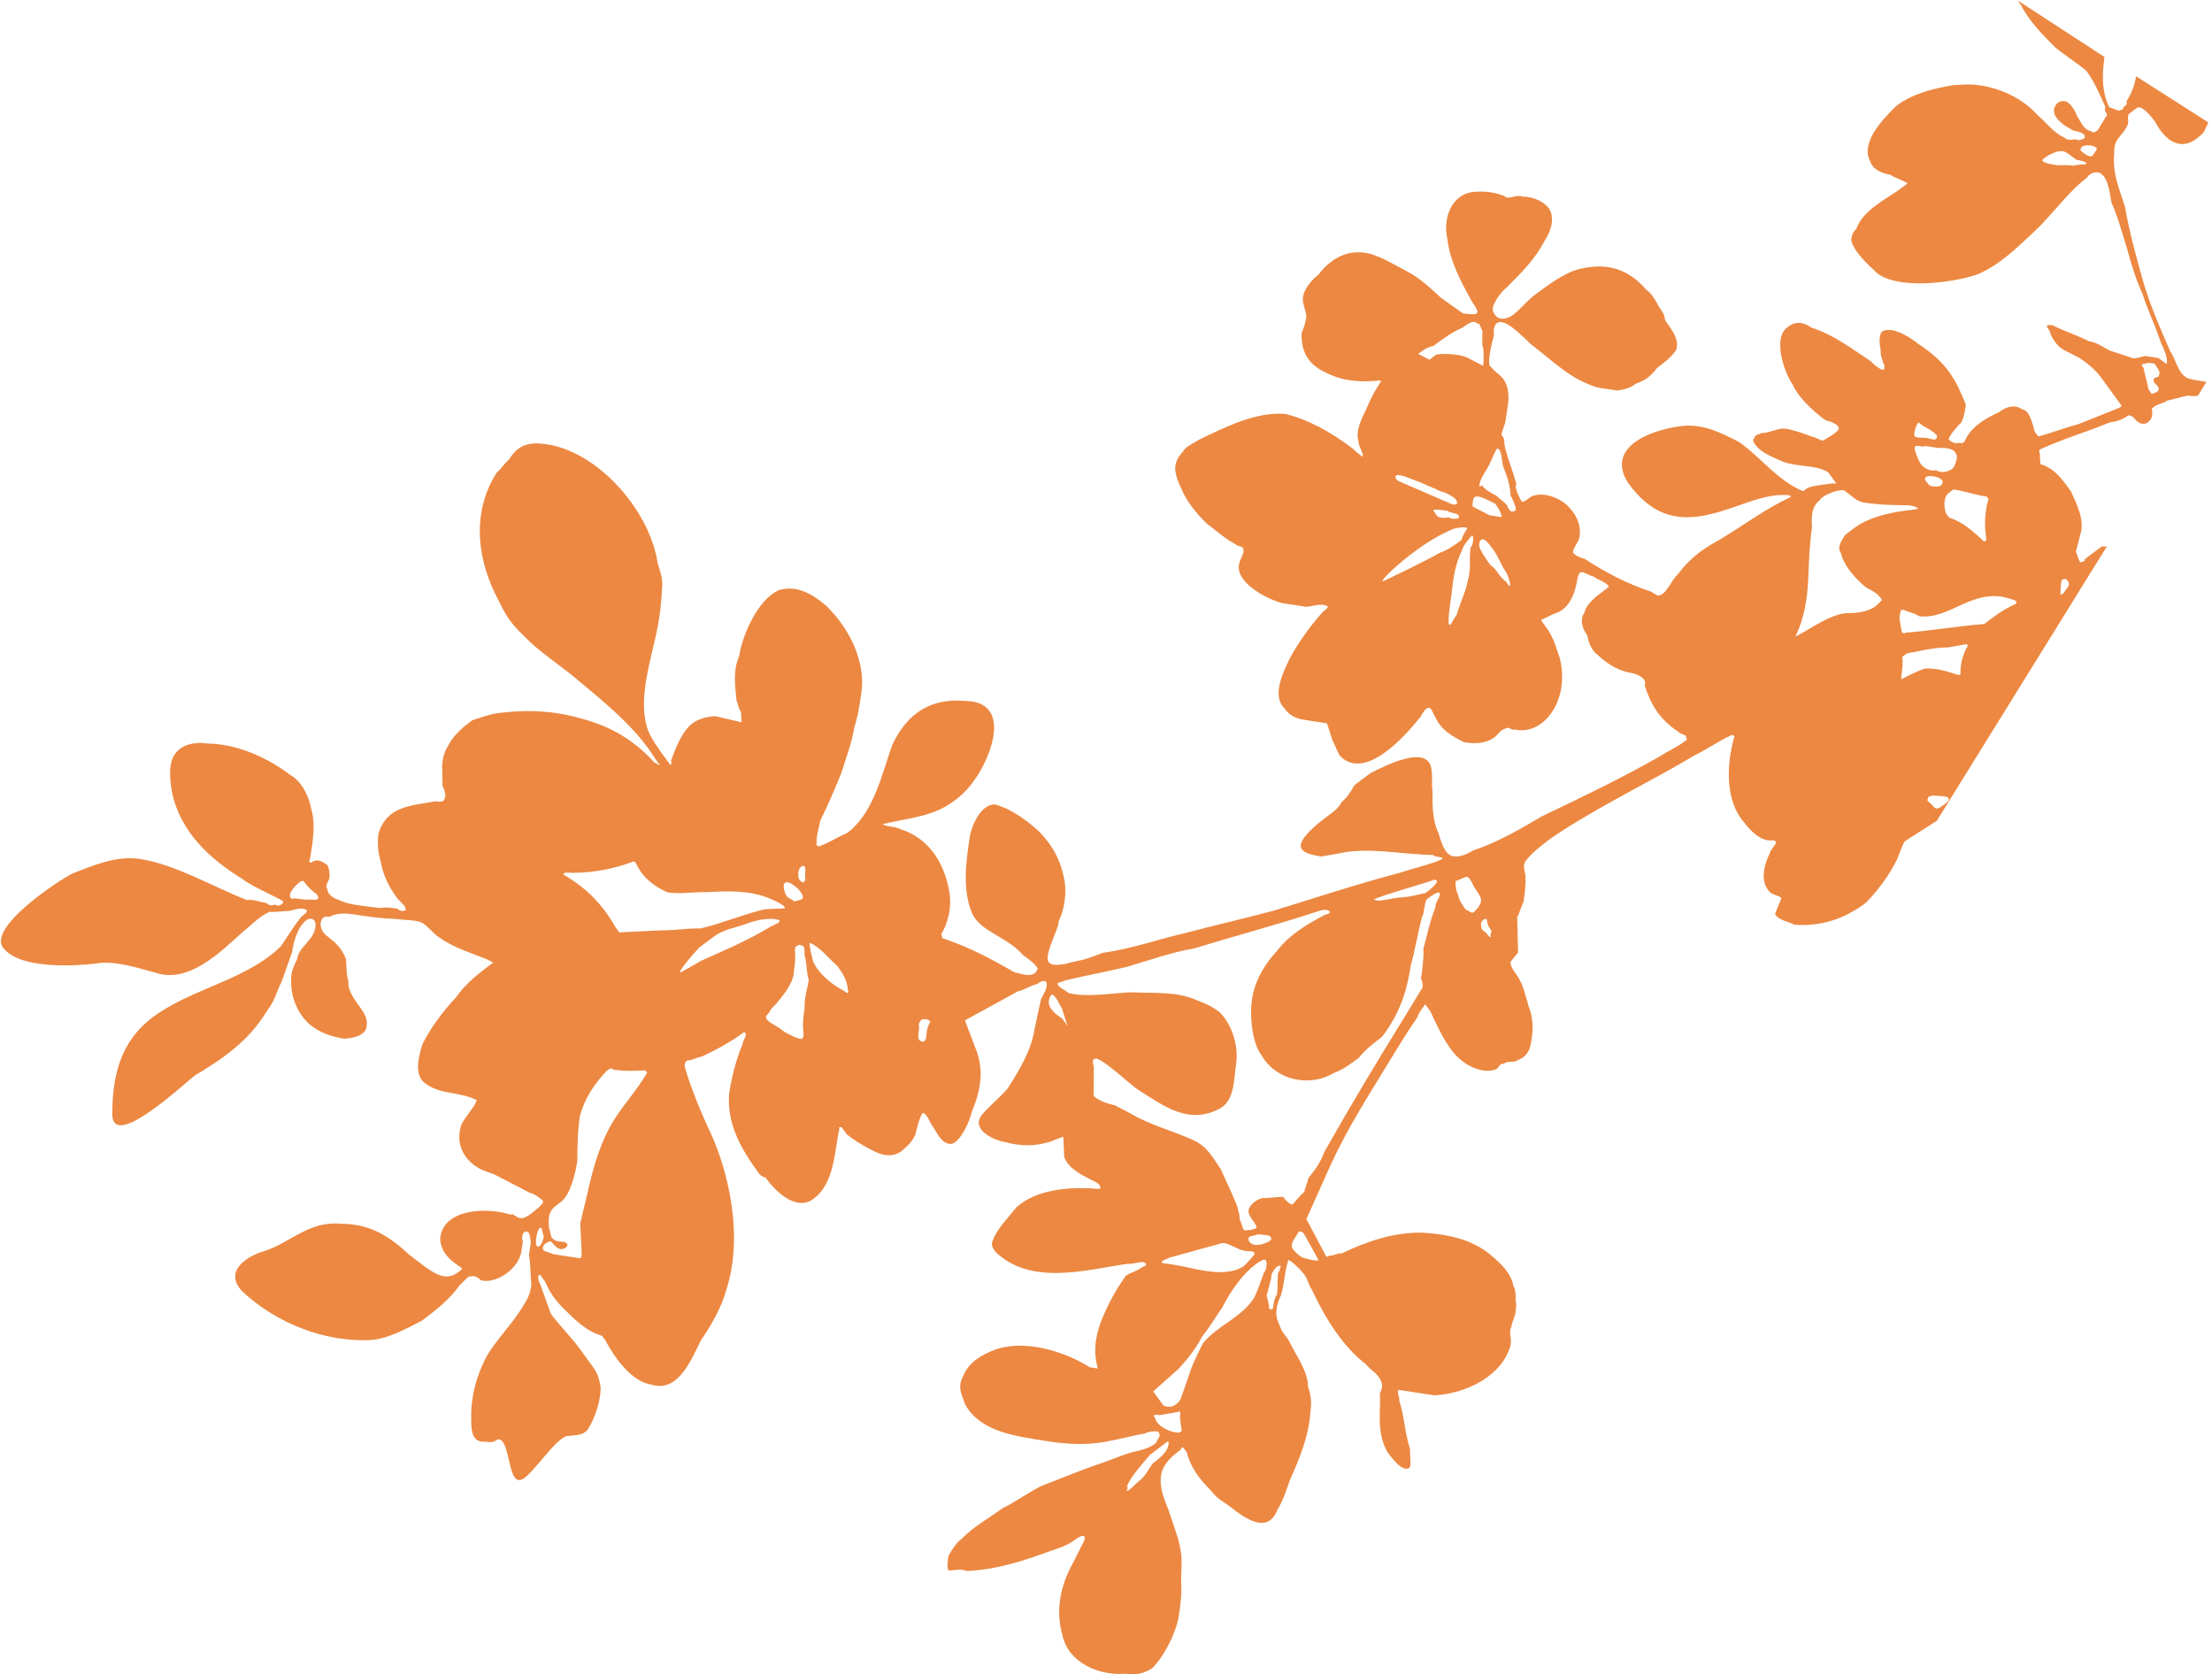 <?xml version="1.0" encoding="UTF-8" standalone="no"?>
<!DOCTYPE svg PUBLIC "-//W3C//DTD SVG 1.1//EN" "http://www.w3.org/Graphics/SVG/1.1/DTD/svg11.dtd">
<svg width="100%" height="100%" viewBox="0 0 432 327" version="1.1" xmlns="http://www.w3.org/2000/svg" xmlns:xlink="http://www.w3.org/1999/xlink" xml:space="preserve" xmlns:serif="http://www.serif.com/" style="fill-rule:evenodd;clip-rule:evenodd;stroke-linejoin:round;stroke-miterlimit:2;">
    <g transform="matrix(1,0,0,1,-1792.93,-46.655)">
        <g transform="matrix(-1.741,-1.11,-1.091,1.771,2223.73,220.41)">
            <g transform="matrix(-98.667,-250.666,-250.666,98.667,102.065,82.346)">
                <path d="M0.367,0.162C0.368,0.162 0.369,0.162 0.369,0.161C0.369,0.16 0.366,0.158 0.365,0.157C0.364,0.157 0.364,0.156 0.363,0.157C0.362,0.157 0.363,0.159 0.363,0.16C0.363,0.162 0.364,0.162 0.367,0.162ZM0.444,0.128L0.447,0.127C0.448,0.126 0.448,0.124 0.446,0.124C0.446,0.124 0.442,0.128 0.443,0.128L0.444,0.128ZM0.428,0.119C0.42,0.107 0.406,0.112 0.398,0.104C0.398,0.103 0.396,0.101 0.395,0.099C0.394,0.099 0.394,0.098 0.394,0.099C0.392,0.1 0.391,0.103 0.39,0.105C0.39,0.105 0.39,0.106 0.391,0.106C0.399,0.111 0.407,0.115 0.415,0.12C0.416,0.12 0.416,0.12 0.417,0.12C0.42,0.12 0.424,0.12 0.428,0.121C0.429,0.121 0.429,0.12 0.428,0.119ZM0.433,0.097C0.435,0.093 0.438,0.089 0.442,0.086C0.442,0.086 0.442,0.085 0.442,0.085C0.439,0.082 0.437,0.079 0.434,0.076C0.433,0.076 0.433,0.076 0.432,0.076C0.43,0.076 0.428,0.078 0.427,0.081C0.427,0.082 0.427,0.082 0.427,0.083C0.43,0.087 0.431,0.092 0.432,0.097C0.432,0.097 0.433,0.097 0.433,0.097ZM0.391,0.091C0.391,0.089 0.39,0.087 0.389,0.085C0.388,0.081 0.387,0.075 0.389,0.07C0.389,0.068 0.391,0.067 0.394,0.066C0.395,0.066 0.396,0.066 0.398,0.066C0.405,0.066 0.413,0.07 0.418,0.073L0.42,0.074C0.42,0.073 0.419,0.072 0.418,0.071C0.414,0.068 0.41,0.065 0.406,0.061C0.404,0.059 0.404,0.057 0.403,0.054C0.403,0.052 0.395,0.05 0.394,0.051C0.39,0.051 0.388,0.054 0.386,0.057C0.382,0.061 0.378,0.066 0.374,0.071C0.365,0.082 0.358,0.084 0.359,0.084C0.365,0.085 0.373,0.085 0.378,0.088C0.382,0.091 0.386,0.093 0.39,0.092C0.391,0.092 0.391,0.092 0.391,0.091ZM0.428,0.069C0.428,0.07 0.428,0.07 0.429,0.071C0.429,0.071 0.431,0.073 0.432,0.072C0.435,0.071 0.427,0.063 0.428,0.069ZM0.442,0.067C0.443,0.064 0.439,0.062 0.438,0.061C0.437,0.06 0.436,0.059 0.435,0.058C0.434,0.058 0.433,0.056 0.432,0.056C0.431,0.056 0.43,0.061 0.43,0.062C0.43,0.064 0.431,0.066 0.433,0.067C0.434,0.069 0.436,0.07 0.438,0.07C0.439,0.07 0.442,0.068 0.442,0.067ZM0.439,0.053C0.439,0.053 0.438,0.051 0.438,0.05C0.437,0.05 0.434,0.052 0.434,0.053C0.434,0.054 0.436,0.055 0.437,0.056C0.438,0.057 0.439,0.059 0.44,0.058C0.441,0.058 0.44,0.055 0.439,0.053ZM0.385,0.112C0.384,0.114 0.381,0.117 0.38,0.118C0.38,0.118 0.386,0.119 0.389,0.12C0.395,0.124 0.397,0.13 0.398,0.129C0.4,0.126 0.403,0.124 0.405,0.123C0.406,0.123 0.406,0.122 0.406,0.122C0.404,0.121 0.402,0.12 0.4,0.119C0.396,0.116 0.391,0.114 0.387,0.112C0.386,0.112 0.386,0.112 0.385,0.112ZM0.51,0.089C0.51,0.09 0.51,0.091 0.51,0.091C0.511,0.091 0.512,0.092 0.513,0.091C0.514,0.09 0.512,0.088 0.514,0.087C0.514,0.087 0.516,0.088 0.516,0.087C0.517,0.087 0.517,0.085 0.517,0.083C0.516,0.082 0.515,0.081 0.514,0.081C0.513,0.08 0.513,0.081 0.513,0.082C0.512,0.084 0.511,0.087 0.51,0.089ZM0.545,0.011C0.545,0.009 0.541,0.006 0.54,0.008C0.54,0.009 0.541,0.012 0.542,0.012C0.543,0.012 0.545,0.011 0.545,0.011ZM0.534,0.004C0.533,0.003 0.527,0.002 0.527,0.003C0.527,0.004 0.529,0.006 0.53,0.007C0.531,0.008 0.533,0.009 0.535,0.011C0.536,0.011 0.538,0.013 0.539,0.013C0.539,0.012 0.538,0.011 0.537,0.01C0.536,0.008 0.536,0.005 0.534,0.004ZM0.29,0.005C0.29,0.002 0.291,0 0.291,-0.004C0.291,-0.006 0.291,-0.011 0.288,-0.008C0.287,-0.007 0.287,-0.002 0.287,0C0.288,0.003 0.287,0.005 0.288,0.008C0.288,0.009 0.288,0.01 0.288,0.01C0.289,0.01 0.29,0.006 0.29,0.005ZM0.307,-0.015C0.309,-0.018 0.31,-0.021 0.311,-0.025C0.312,-0.027 0.314,-0.03 0.313,-0.031C0.312,-0.031 0.309,-0.029 0.307,-0.028C0.305,-0.027 0.301,-0.026 0.3,-0.024C0.3,-0.024 0.301,-0.024 0.301,-0.024C0.301,-0.022 0.302,-0.02 0.303,-0.018C0.303,-0.017 0.304,-0.015 0.304,-0.013C0.304,-0.013 0.303,-0.01 0.305,-0.01C0.306,-0.009 0.307,-0.014 0.307,-0.015ZM0.286,-0.024C0.285,-0.025 0.282,-0.028 0.282,-0.027C0.282,-0.026 0.282,-0.026 0.282,-0.025C0.282,-0.024 0.283,-0.023 0.285,-0.022C0.285,-0.021 0.288,-0.019 0.288,-0.02C0.289,-0.021 0.286,-0.023 0.286,-0.024ZM0.288,-0.031C0.287,-0.033 0.285,-0.036 0.284,-0.038C0.283,-0.039 0.279,-0.047 0.278,-0.044C0.278,-0.044 0.278,-0.043 0.278,-0.043L0.288,-0.026C0.288,-0.026 0.289,-0.024 0.29,-0.024C0.292,-0.025 0.289,-0.03 0.288,-0.031ZM0.33,-0.063L0.333,-0.067C0.333,-0.068 0.334,-0.07 0.333,-0.07C0.333,-0.072 0.33,-0.072 0.328,-0.072C0.324,-0.073 0.32,-0.073 0.316,-0.073C0.314,-0.074 0.312,-0.074 0.31,-0.074L0.312,-0.07C0.312,-0.07 0.314,-0.07 0.315,-0.07C0.317,-0.069 0.321,-0.066 0.323,-0.063L0.326,-0.057C0.327,-0.058 0.33,-0.062 0.33,-0.063ZM0.275,-0.014C0.278,-0.013 0.281,-0.013 0.284,-0.013C0.285,-0.014 0.288,-0.015 0.288,-0.015C0.288,-0.016 0.284,-0.018 0.283,-0.018C0.271,-0.021 0.253,-0.019 0.253,-0.018C0.252,-0.018 0.273,-0.014 0.275,-0.014ZM0.297,-0.014C0.297,-0.014 0.3,-0.011 0.3,-0.011C0.301,-0.012 0.301,-0.015 0.301,-0.016C0.3,-0.018 0.298,-0.022 0.297,-0.022C0.296,-0.023 0.294,-0.02 0.294,-0.02L0.297,-0.014ZM0.282,-0.01C0.276,-0.007 0.272,-0.002 0.27,0C0.268,0.002 0.263,0.007 0.263,0.008C0.263,0.009 0.266,0.007 0.267,0.007C0.271,0.004 0.275,0.002 0.277,0C0.281,-0.003 0.282,-0.006 0.285,-0.009C0.286,-0.009 0.288,-0.011 0.288,-0.012C0.287,-0.012 0.283,-0.011 0.282,-0.01ZM0.213,0.098C0.212,0.097 0.21,0.098 0.21,0.099C0.209,0.1 0.21,0.101 0.21,0.102C0.21,0.103 0.21,0.105 0.211,0.103C0.212,0.103 0.212,0.102 0.212,0.101C0.212,0.1 0.213,0.098 0.213,0.098ZM0.076,0.146C0.071,0.146 0.064,0.148 0.058,0.151C0.055,0.152 0.05,0.154 0.046,0.155C0.042,0.157 0.038,0.158 0.033,0.159L0.021,0.16L0.021,0.166C0.022,0.168 0.024,0.169 0.027,0.168L0.033,0.164C0.037,0.161 0.041,0.159 0.045,0.157C0.053,0.155 0.061,0.158 0.069,0.155C0.071,0.154 0.074,0.152 0.077,0.15C0.078,0.15 0.08,0.148 0.08,0.147C0.08,0.146 0.077,0.146 0.076,0.146ZM0.215,0.092C0.216,0.091 0.216,0.089 0.216,0.087C0.216,0.086 0.217,0.083 0.216,0.082L0.212,0.081C0.211,0.082 0.21,0.084 0.21,0.085C0.209,0.087 0.209,0.089 0.209,0.091L0.21,0.093C0.21,0.094 0.214,0.093 0.215,0.092ZM0.201,0.084C0.201,0.083 0.205,0.082 0.205,0.081C0.205,0.08 0.202,0.08 0.2,0.08C0.198,0.081 0.197,0.083 0.195,0.084C0.19,0.088 0.186,0.092 0.182,0.095C0.177,0.1 0.17,0.106 0.159,0.109C0.156,0.109 0.152,0.109 0.148,0.11C0.145,0.11 0.141,0.11 0.138,0.109C0.128,0.108 0.12,0.099 0.121,0.089C0.121,0.084 0.124,0.079 0.126,0.076C0.13,0.07 0.136,0.065 0.147,0.063C0.154,0.061 0.162,0.062 0.168,0.063C0.168,0.063 0.17,0.064 0.17,0.063C0.17,0.062 0.168,0.061 0.168,0.061C0.153,0.056 0.138,0.05 0.124,0.045C0.116,0.041 0.109,0.039 0.101,0.036C0.094,0.033 0.088,0.03 0.081,0.027L0.078,0.026C0.077,0.027 0.079,0.03 0.079,0.031C0.083,0.036 0.091,0.04 0.097,0.044C0.103,0.049 0.11,0.053 0.114,0.06C0.116,0.063 0.117,0.065 0.118,0.068C0.119,0.075 0.116,0.082 0.112,0.086C0.108,0.09 0.104,0.096 0.098,0.095C0.086,0.093 0.083,0.083 0.079,0.073C0.078,0.071 0.075,0.055 0.073,0.055C0.072,0.054 0.071,0.057 0.071,0.057L0.065,0.065C0.065,0.067 0.068,0.071 0.069,0.072C0.07,0.074 0.071,0.076 0.072,0.078C0.075,0.085 0.08,0.091 0.084,0.098C0.087,0.103 0.086,0.108 0.086,0.112C0.085,0.117 0.084,0.122 0.083,0.126C0.082,0.128 0.082,0.129 0.081,0.13C0.081,0.131 0.08,0.133 0.08,0.134C0.081,0.135 0.083,0.136 0.084,0.136C0.085,0.135 0.084,0.132 0.085,0.13C0.086,0.128 0.09,0.128 0.092,0.129C0.093,0.13 0.097,0.132 0.098,0.133C0.098,0.134 0.098,0.136 0.099,0.137C0.1,0.137 0.103,0.136 0.105,0.136C0.106,0.135 0.108,0.134 0.109,0.133C0.113,0.132 0.116,0.131 0.119,0.129C0.135,0.122 0.152,0.115 0.17,0.108L0.18,0.104C0.181,0.104 0.182,0.102 0.182,0.101C0.184,0.099 0.187,0.096 0.189,0.093C0.193,0.09 0.196,0.087 0.201,0.084ZM0.206,0.076C0.205,0.076 0.187,0.069 0.185,0.069L0.185,0.069C0.186,0.071 0.19,0.072 0.193,0.074C0.196,0.076 0.199,0.077 0.201,0.078C0.202,0.078 0.209,0.078 0.206,0.076ZM0.072,0.029C0.07,0.031 0.071,0.034 0.072,0.037C0.072,0.038 0.072,0.04 0.072,0.04L0.074,0.034C0.074,0.033 0.075,0.029 0.074,0.028C0.073,0.028 0.072,0.029 0.072,0.029ZM0.086,0.142C0.087,0.141 0.084,0.139 0.083,0.138C0.082,0.138 0.081,0.137 0.08,0.137C0.078,0.138 0.08,0.141 0.081,0.141C0.082,0.142 0.086,0.143 0.086,0.142ZM0.05,0.126C0.05,0.126 0.052,0.128 0.053,0.129C0.058,0.134 0.064,0.143 0.072,0.144C0.074,0.144 0.078,0.143 0.078,0.143C0.079,0.142 0.077,0.141 0.076,0.14C0.074,0.138 0.073,0.134 0.071,0.133L0.053,0.126C0.052,0.126 0.05,0.125 0.05,0.126ZM0.016,0.168C0.015,0.17 0.017,0.175 0.02,0.177C0.02,0.177 0.021,0.177 0.021,0.177C0.022,0.175 0.023,0.173 0.024,0.172C0.025,0.171 0.024,0.171 0.024,0.171C0.022,0.17 0.02,0.169 0.018,0.168C0.017,0.167 0.016,0.166 0.016,0.168ZM-0.006,0.181C-0.006,0.182 -0.007,0.182 -0.007,0.182C-0.007,0.183 -0.003,0.182 -0.001,0.182C0.001,0.182 0.003,0.181 0.006,0.18C0.008,0.18 0.011,0.18 0.013,0.179C0.013,0.179 0.015,0.178 0.015,0.177L0.007,0.177C0.003,0.178 -0.003,0.179 -0.006,0.181ZM0.073,0.157C0.072,0.159 0.072,0.16 0.071,0.161C0.071,0.161 0.071,0.162 0.072,0.162C0.073,0.161 0.075,0.159 0.076,0.159C0.078,0.157 0.079,0.155 0.081,0.153C0.082,0.153 0.082,0.152 0.083,0.152C0.083,0.15 0.078,0.152 0.078,0.153L0.073,0.157ZM0.091,0.154C0.091,0.154 0.094,0.158 0.095,0.158L0.096,0.15C0.096,0.149 0.097,0.146 0.095,0.146C0.093,0.147 0.091,0.147 0.09,0.149C0.09,0.15 0.09,0.152 0.091,0.154ZM0.031,0.012C0.032,0.011 0.034,0.01 0.034,0.01C0.034,0.009 0.032,0.007 0.031,0.008C0.03,0.008 0.03,0.009 0.029,0.01C0.028,0.011 0.027,0.012 0.027,0.013C0.028,0.016 0.03,0.013 0.031,0.012ZM0.017,-0.016C0.019,-0.019 0.019,-0.022 0.019,-0.025C0.018,-0.029 0.018,-0.034 0.016,-0.037C0.016,-0.038 0.014,-0.034 0.013,-0.031C0.012,-0.026 0.014,-0.02 0.016,-0.016C0.016,-0.015 0.017,-0.015 0.017,-0.016ZM0.013,-0.038C0.013,-0.039 0.012,-0.039 0.011,-0.039C0.011,-0.039 0.01,-0.038 0.01,-0.038C0.009,-0.036 0.007,-0.034 0.006,-0.033C0.003,-0.029 -0.003,-0.028 -0.007,-0.027C-0.009,-0.027 -0.01,-0.026 -0.011,-0.026C-0.011,-0.026 -0.012,-0.026 -0.012,-0.025C-0.012,-0.023 -0.011,-0.022 -0.01,-0.019C-0.01,-0.018 -0.007,-0.012 -0.006,-0.012C-0.005,-0.012 -0.004,-0.014 -0.004,-0.014C-0.003,-0.016 0,-0.019 0.001,-0.02C0.003,-0.023 0.006,-0.025 0.008,-0.027C0.009,-0.03 0.011,-0.032 0.012,-0.035C0.013,-0.036 0.014,-0.038 0.013,-0.038ZM0.021,-0.059C0.02,-0.059 0.019,-0.056 0.019,-0.055C0.019,-0.054 0.02,-0.053 0.02,-0.052C0.02,-0.052 0.022,-0.051 0.023,-0.051C0.025,-0.052 0.023,-0.06 0.021,-0.059ZM0.028,-0.056C0.028,-0.057 0.031,-0.059 0.03,-0.06C0.028,-0.061 0.026,-0.058 0.026,-0.057C0.026,-0.055 0.027,-0.055 0.028,-0.056ZM-0.003,-0.073C-0.007,-0.076 -0.011,-0.078 -0.014,-0.081C-0.017,-0.086 -0.018,-0.091 -0.017,-0.096C-0.017,-0.096 -0.017,-0.097 -0.018,-0.097C-0.025,-0.099 -0.033,-0.103 -0.039,-0.108C-0.039,-0.108 -0.04,-0.108 -0.04,-0.108C-0.036,-0.099 -0.035,-0.091 -0.036,-0.082C-0.036,-0.081 -0.036,-0.081 -0.036,-0.08L-0.024,-0.072C-0.02,-0.069 -0.016,-0.067 -0.012,-0.064C-0.005,-0.061 0.003,-0.059 0.01,-0.056L0.016,-0.052C0.017,-0.053 0.013,-0.059 0.013,-0.059C0.009,-0.065 0.003,-0.069 -0.003,-0.073ZM-0.085,-0.037C-0.089,-0.033 -0.092,-0.029 -0.095,-0.025C-0.098,-0.022 -0.104,-0.017 -0.108,-0.017C-0.109,-0.017 -0.11,-0.017 -0.11,-0.017C-0.114,-0.017 -0.115,-0.015 -0.117,-0.012C-0.117,-0.011 -0.118,-0.01 -0.118,-0.009C-0.118,-0.006 -0.115,-0.006 -0.115,-0.004C-0.115,-0.003 -0.117,-0.003 -0.118,-0.004C-0.119,-0.005 -0.119,-0.008 -0.119,-0.008C-0.12,-0.009 -0.123,-0.009 -0.123,-0.007L-0.121,-0.004C-0.119,-0.002 -0.117,0 -0.115,0.002C-0.114,0.003 -0.114,0.003 -0.113,0.002C-0.111,-0.001 -0.109,-0.004 -0.107,-0.007L-0.101,-0.012C-0.094,-0.018 -0.087,-0.024 -0.078,-0.028C-0.071,-0.031 -0.064,-0.032 -0.057,-0.035C-0.057,-0.036 -0.057,-0.036 -0.057,-0.036C-0.06,-0.038 -0.063,-0.04 -0.066,-0.043C-0.066,-0.044 -0.067,-0.044 -0.068,-0.044C-0.074,-0.043 -0.08,-0.041 -0.085,-0.037ZM-0.124,-0.01C-0.124,-0.008 -0.121,-0.01 -0.12,-0.011C-0.12,-0.012 -0.119,-0.013 -0.119,-0.014C-0.12,-0.015 -0.124,-0.011 -0.124,-0.01ZM0.007,-0.05C0.009,-0.05 0.014,-0.048 0.011,-0.051C0.009,-0.053 0.005,-0.055 0.001,-0.056C-0.002,-0.057 -0.006,-0.059 -0.01,-0.059C-0.011,-0.059 -0.014,-0.059 -0.016,-0.059C-0.017,-0.059 -0.027,-0.057 -0.027,-0.056C-0.027,-0.056 -0.02,-0.055 -0.019,-0.055C-0.01,-0.053 -0.002,-0.051 0.007,-0.05ZM-0.114,-0.154C-0.115,-0.157 -0.115,-0.159 -0.115,-0.16C-0.115,-0.161 -0.116,-0.161 -0.116,-0.161C-0.119,-0.161 -0.123,-0.16 -0.122,-0.158C-0.12,-0.157 -0.119,-0.155 -0.117,-0.154C-0.115,-0.152 -0.114,-0.152 -0.114,-0.154ZM0.361,0.165L0.348,0.164C0.347,0.164 0.346,0.165 0.344,0.166C0.34,0.169 0.331,0.172 0.324,0.173C0.314,0.173 0.306,0.17 0.299,0.164C0.299,0.163 0.295,0.159 0.296,0.157L0.301,0.154C0.301,0.153 0.299,0.151 0.299,0.15C0.298,0.145 0.303,0.141 0.307,0.139C0.308,0.138 0.311,0.138 0.311,0.137C0.311,0.136 0.31,0.136 0.309,0.135C0.307,0.133 0.306,0.129 0.306,0.125C0.305,0.115 0.313,0.105 0.321,0.099C0.321,0.099 0.321,0.098 0.32,0.098C0.316,0.097 0.311,0.097 0.306,0.096C0.287,0.094 0.268,0.09 0.248,0.089C0.244,0.089 0.24,0.089 0.236,0.09C0.234,0.091 0.234,0.092 0.233,0.094C0.231,0.097 0.229,0.099 0.227,0.101C0.225,0.102 0.224,0.103 0.222,0.104L0.215,0.114L0.211,0.115C0.21,0.116 0.21,0.118 0.21,0.12C0.21,0.124 0.208,0.128 0.207,0.131C0.206,0.135 0.204,0.138 0.201,0.141C0.199,0.143 0.197,0.145 0.193,0.144C0.191,0.144 0.19,0.142 0.188,0.142C0.187,0.141 0.186,0.142 0.185,0.142C0.18,0.141 0.176,0.134 0.176,0.127C0.176,0.122 0.177,0.117 0.178,0.112C0.178,0.112 0.178,0.11 0.178,0.109C0.178,0.109 0.174,0.11 0.173,0.111C0.167,0.113 0.162,0.115 0.157,0.117C0.142,0.123 0.131,0.127 0.118,0.134L0.1,0.144L0.098,0.158C0.098,0.159 0.098,0.159 0.099,0.159C0.1,0.16 0.102,0.16 0.103,0.161C0.113,0.163 0.122,0.166 0.13,0.172C0.136,0.177 0.143,0.184 0.145,0.193C0.146,0.197 0.147,0.202 0.145,0.206C0.145,0.207 0.144,0.209 0.143,0.21C0.142,0.212 0.141,0.213 0.14,0.214C0.139,0.215 0.137,0.216 0.136,0.217C0.134,0.218 0.134,0.22 0.132,0.222C0.123,0.229 0.109,0.226 0.1,0.22L0.091,0.211C0.09,0.211 0.09,0.213 0.089,0.214C0.087,0.22 0.084,0.224 0.082,0.23C0.081,0.231 0.079,0.235 0.078,0.235C0.075,0.235 0.075,0.228 0.075,0.226C0.076,0.218 0.081,0.214 0.085,0.208C0.087,0.207 0.088,0.206 0.088,0.203C0.088,0.201 0.087,0.199 0.087,0.197C0.084,0.187 0.085,0.175 0.087,0.165C0.087,0.163 0.088,0.161 0.088,0.159C0.088,0.158 0.087,0.15 0.086,0.152C0.082,0.155 0.081,0.157 0.077,0.16C0.075,0.161 0.072,0.163 0.071,0.166L0.07,0.17C0.07,0.172 0.07,0.173 0.07,0.174C0.069,0.18 0.069,0.187 0.066,0.191C0.065,0.194 0.064,0.196 0.062,0.198C0.057,0.204 0.051,0.208 0.044,0.212C0.04,0.214 0.037,0.217 0.032,0.219C0.024,0.224 0.021,0.215 0.019,0.208C0.018,0.205 0.017,0.203 0.017,0.2C0.016,0.194 0.016,0.189 0.018,0.184C0.018,0.182 0.018,0.181 0.017,0.182C0.014,0.182 0.009,0.182 0.006,0.185C0.003,0.188 0.002,0.192 0.001,0.196C-0.001,0.202 -0.002,0.207 -0.005,0.212C-0.007,0.215 -0.009,0.217 -0.011,0.22C-0.013,0.223 -0.015,0.225 -0.018,0.228C-0.022,0.232 -0.03,0.236 -0.036,0.237C-0.04,0.237 -0.043,0.235 -0.045,0.233C-0.053,0.228 -0.059,0.218 -0.055,0.209C-0.052,0.201 -0.046,0.195 -0.037,0.191L-0.029,0.187C-0.027,0.185 -0.031,0.185 -0.032,0.185C-0.035,0.185 -0.038,0.184 -0.041,0.183C-0.051,0.18 -0.06,0.177 -0.069,0.171C-0.07,0.169 -0.073,0.168 -0.074,0.167C-0.074,0.166 -0.072,0.164 -0.071,0.163C-0.069,0.162 -0.066,0.161 -0.064,0.161C-0.057,0.16 -0.052,0.161 -0.046,0.161C-0.041,0.162 -0.035,0.162 -0.03,0.163C-0.023,0.165 -0.015,0.167 -0.009,0.169C-0.006,0.17 -0.002,0.171 0.001,0.172C0.004,0.173 0.007,0.175 0.011,0.175C0.013,0.174 0.014,0.174 0.014,0.173C0.015,0.172 0.011,0.17 0.01,0.17C0.006,0.168 0.001,0.166 -0.003,0.164C-0.009,0.161 -0.014,0.157 -0.019,0.152C-0.023,0.148 -0.027,0.144 -0.03,0.14C-0.033,0.136 -0.036,0.13 -0.035,0.124C-0.034,0.121 -0.034,0.118 -0.03,0.116C-0.025,0.113 -0.02,0.114 -0.016,0.115C-0.005,0.118 0.004,0.13 0.008,0.14L0.01,0.142C0.013,0.134 0.019,0.13 0.027,0.126C0.031,0.124 0.034,0.123 0.037,0.122C0.039,0.122 0.041,0.123 0.043,0.123C0.044,0.123 0.046,0.124 0.045,0.122C0.044,0.121 0.041,0.12 0.04,0.119C0.027,0.112 0.008,0.105 0.005,0.088C0.005,0.086 0.005,0.085 0.007,0.084C0.01,0.082 0.016,0.081 0.02,0.08C0.029,0.079 0.039,0.085 0.046,0.091C0.046,0.091 0.048,0.093 0.048,0.092C0.049,0.091 0.047,0.088 0.047,0.088C0.045,0.084 0.043,0.08 0.044,0.076L0.048,0.07C0.047,0.07 0.045,0.069 0.044,0.069C0.038,0.067 0.034,0.064 0.03,0.059C0.028,0.057 0.023,0.049 0.029,0.047C0.033,0.046 0.037,0.046 0.042,0.045C0.05,0.042 0.057,0.039 0.062,0.034L0.07,0.027C0.072,0.026 0.075,0.025 0.075,0.023C0.074,0.022 0.073,0.022 0.072,0.022C0.07,0.021 0.067,0.021 0.065,0.02L0.044,0.017L0.041,0.028C0.039,0.035 0.034,0.04 0.027,0.044C0.025,0.046 0.016,0.051 0.014,0.048C0.012,0.046 0.013,0.042 0.013,0.04C0.013,0.038 0.014,0.035 0.013,0.034C0.012,0.034 0.008,0.037 0.007,0.038C0.006,0.039 0.003,0.04 0.001,0.04C-0.004,0.041 -0.007,0.038 -0.009,0.034C-0.01,0.032 -0.012,0.028 -0.013,0.024C-0.013,0.023 -0.013,0.022 -0.013,0.021C-0.013,0.021 -0.014,0.02 -0.014,0.021C-0.02,0.026 -0.027,0.036 -0.037,0.035C-0.043,0.034 -0.045,0.026 -0.045,0.019C-0.046,0.018 -0.046,0.017 -0.046,0.016C-0.046,0.006 -0.045,-0.004 -0.038,-0.012C-0.034,-0.016 -0.029,-0.02 -0.024,-0.023C-0.023,-0.024 -0.022,-0.024 -0.021,-0.025C-0.021,-0.025 -0.021,-0.026 -0.021,-0.026C-0.027,-0.026 -0.033,-0.027 -0.038,-0.028C-0.04,-0.029 -0.042,-0.029 -0.043,-0.03C-0.044,-0.03 -0.044,-0.03 -0.045,-0.029C-0.048,-0.021 -0.05,-0.012 -0.052,-0.002C-0.056,0.014 -0.065,0.032 -0.079,0.042C-0.084,0.046 -0.091,0.049 -0.097,0.051C-0.103,0.054 -0.114,0.061 -0.12,0.053C-0.125,0.048 -0.125,0.038 -0.124,0.031C-0.124,0.03 -0.124,0.03 -0.124,0.029C-0.127,0.025 -0.128,0.021 -0.129,0.015C-0.13,0.01 -0.13,0.006 -0.129,0.002C-0.129,0.001 -0.129,-0.001 -0.129,-0.001C-0.13,-0.002 -0.131,0.001 -0.131,0.002C-0.132,0.005 -0.133,0.009 -0.134,0.012C-0.134,0.017 -0.133,0.023 -0.133,0.028C-0.133,0.031 -0.133,0.033 -0.133,0.036C-0.133,0.039 -0.134,0.041 -0.135,0.043C-0.137,0.046 -0.142,0.05 -0.147,0.052C-0.15,0.053 -0.152,0.051 -0.154,0.05C-0.157,0.047 -0.174,0.054 -0.177,0.052C-0.181,0.05 -0.171,0.038 -0.175,0.036C-0.177,0.036 -0.178,0.035 -0.179,0.034C-0.184,0.031 -0.179,0.026 -0.177,0.023C-0.173,0.018 -0.168,0.014 -0.162,0.011C-0.156,0.008 -0.147,0.007 -0.14,0.004C-0.137,0.003 -0.134,0.001 -0.133,-0.001C-0.131,-0.004 -0.129,-0.007 -0.128,-0.009C-0.127,-0.01 -0.126,-0.011 -0.125,-0.012C-0.124,-0.014 -0.123,-0.015 -0.124,-0.016C-0.125,-0.017 -0.127,-0.015 -0.127,-0.014C-0.128,-0.013 -0.129,-0.012 -0.13,-0.011C-0.135,-0.007 -0.144,-0.008 -0.147,-0.012C-0.147,-0.013 -0.148,-0.015 -0.149,-0.015C-0.149,-0.016 -0.153,-0.015 -0.154,-0.015C-0.16,-0.013 -0.167,-0.013 -0.172,-0.013C-0.178,-0.014 -0.185,-0.015 -0.19,-0.018C-0.204,-0.027 -0.214,-0.043 -0.217,-0.059C-0.218,-0.067 -0.211,-0.068 -0.204,-0.066C-0.194,-0.062 -0.184,-0.065 -0.175,-0.057C-0.167,-0.051 -0.164,-0.044 -0.162,-0.034C-0.159,-0.024 -0.158,-0.018 -0.15,-0.019C-0.149,-0.019 -0.154,-0.026 -0.15,-0.032C-0.143,-0.04 -0.13,-0.031 -0.125,-0.024C-0.124,-0.024 -0.124,-0.022 -0.123,-0.021C-0.122,-0.02 -0.12,-0.02 -0.119,-0.02C-0.118,-0.02 -0.113,-0.02 -0.113,-0.021C-0.113,-0.022 -0.114,-0.025 -0.115,-0.026L-0.121,-0.038C-0.122,-0.04 -0.124,-0.042 -0.125,-0.045C-0.127,-0.051 -0.125,-0.056 -0.121,-0.059C-0.12,-0.06 -0.116,-0.061 -0.113,-0.062L-0.111,-0.063C-0.114,-0.069 -0.12,-0.072 -0.122,-0.078C-0.124,-0.083 -0.119,-0.087 -0.115,-0.09C-0.109,-0.093 -0.102,-0.095 -0.096,-0.096C-0.09,-0.098 -0.084,-0.098 -0.078,-0.098L-0.079,-0.1C-0.082,-0.105 -0.086,-0.11 -0.088,-0.116C-0.089,-0.118 -0.089,-0.122 -0.09,-0.124C-0.091,-0.126 -0.094,-0.128 -0.096,-0.13C-0.101,-0.134 -0.104,-0.137 -0.108,-0.141C-0.11,-0.143 -0.113,-0.145 -0.115,-0.145C-0.116,-0.146 -0.117,-0.147 -0.119,-0.145C-0.122,-0.141 -0.117,-0.138 -0.119,-0.13C-0.12,-0.128 -0.122,-0.126 -0.123,-0.123C-0.125,-0.121 -0.125,-0.117 -0.125,-0.114C-0.125,-0.111 -0.125,-0.108 -0.128,-0.106C-0.13,-0.105 -0.133,-0.106 -0.136,-0.108C-0.139,-0.111 -0.142,-0.115 -0.143,-0.12C-0.144,-0.126 -0.142,-0.131 -0.14,-0.134C-0.138,-0.137 -0.137,-0.138 -0.133,-0.14C-0.131,-0.142 -0.129,-0.142 -0.125,-0.143C-0.121,-0.144 -0.118,-0.148 -0.122,-0.149C-0.126,-0.149 -0.13,-0.146 -0.133,-0.143C-0.136,-0.141 -0.139,-0.139 -0.142,-0.137C-0.146,-0.135 -0.148,-0.133 -0.152,-0.132C-0.164,-0.127 -0.176,-0.128 -0.186,-0.129C-0.191,-0.129 -0.226,-0.125 -0.217,-0.136C-0.208,-0.148 -0.198,-0.155 -0.183,-0.154C-0.167,-0.153 -0.151,-0.145 -0.135,-0.147C-0.132,-0.148 -0.127,-0.15 -0.123,-0.151C-0.121,-0.151 -0.119,-0.151 -0.121,-0.153C-0.122,-0.154 -0.125,-0.155 -0.125,-0.155C-0.128,-0.157 -0.13,-0.158 -0.131,-0.159C-0.135,-0.16 -0.14,-0.159 -0.143,-0.159C-0.154,-0.158 -0.169,-0.156 -0.176,-0.166C-0.18,-0.171 -0.185,-0.178 -0.191,-0.181C-0.198,-0.185 -0.213,-0.195 -0.214,-0.204C-0.216,-0.214 -0.184,-0.212 -0.179,-0.211C-0.172,-0.209 -0.163,-0.207 -0.157,-0.201C-0.148,-0.192 -0.142,-0.178 -0.135,-0.167C-0.133,-0.166 -0.132,-0.164 -0.13,-0.162C-0.13,-0.161 -0.129,-0.16 -0.128,-0.16C-0.128,-0.159 -0.126,-0.158 -0.125,-0.159C-0.125,-0.16 -0.131,-0.17 -0.132,-0.174C-0.137,-0.186 -0.14,-0.2 -0.134,-0.213C-0.132,-0.217 -0.129,-0.222 -0.125,-0.223C-0.121,-0.224 -0.117,-0.222 -0.114,-0.219C-0.106,-0.213 -0.1,-0.203 -0.097,-0.193C-0.095,-0.189 -0.096,-0.183 -0.098,-0.179C-0.1,-0.173 -0.107,-0.167 -0.109,-0.165C-0.11,-0.165 -0.109,-0.164 -0.109,-0.164C-0.107,-0.164 -0.106,-0.163 -0.105,-0.16C-0.105,-0.159 -0.106,-0.157 -0.107,-0.156C-0.108,-0.155 -0.11,-0.155 -0.11,-0.153C-0.111,-0.152 -0.11,-0.149 -0.109,-0.148C-0.107,-0.144 -0.103,-0.141 -0.099,-0.137C-0.097,-0.136 -0.096,-0.135 -0.094,-0.133C-0.094,-0.132 -0.093,-0.131 -0.092,-0.131C-0.091,-0.132 -0.092,-0.135 -0.092,-0.136C-0.092,-0.142 -0.091,-0.146 -0.089,-0.15C-0.088,-0.153 -0.086,-0.156 -0.084,-0.158C-0.076,-0.164 -0.069,-0.159 -0.061,-0.155C-0.06,-0.154 -0.059,-0.153 -0.058,-0.154C-0.057,-0.154 -0.056,-0.157 -0.056,-0.158C-0.055,-0.159 -0.054,-0.161 -0.053,-0.162C-0.052,-0.164 -0.049,-0.167 -0.046,-0.168C-0.042,-0.17 -0.037,-0.17 -0.034,-0.17C-0.031,-0.169 -0.028,-0.168 -0.026,-0.167C-0.015,-0.161 -0.007,-0.154 0,-0.144C0.005,-0.137 0.008,-0.129 0.009,-0.12L0.01,-0.118C0.01,-0.12 0.01,-0.121 0.01,-0.121C0.011,-0.134 0.007,-0.148 0.004,-0.16C0.002,-0.168 -0.001,-0.175 -0.002,-0.183C-0.003,-0.188 -0.003,-0.192 -0.002,-0.197C0,-0.213 0.008,-0.228 0.024,-0.234C0.026,-0.234 0.028,-0.235 0.03,-0.235C0.035,-0.237 0.038,-0.236 0.041,-0.234C0.057,-0.222 0.06,-0.192 0.051,-0.175C0.05,-0.172 0.049,-0.169 0.047,-0.167C0.043,-0.162 0.038,-0.157 0.033,-0.153C0.026,-0.147 0.017,-0.14 0.014,-0.131C0.013,-0.128 0.013,-0.123 0.013,-0.119L0.013,-0.116C0.014,-0.116 0.014,-0.117 0.014,-0.117C0.017,-0.119 0.023,-0.123 0.028,-0.123C0.031,-0.123 0.035,-0.121 0.036,-0.12L0.042,-0.113L0.044,-0.116C0.044,-0.118 0.045,-0.119 0.045,-0.12C0.048,-0.125 0.05,-0.129 0.055,-0.132C0.06,-0.137 0.072,-0.144 0.08,-0.142C0.085,-0.14 0.088,-0.136 0.09,-0.128C0.092,-0.117 0.09,-0.104 0.082,-0.096C0.079,-0.093 0.076,-0.09 0.073,-0.088C0.069,-0.084 0.064,-0.081 0.06,-0.078C0.055,-0.075 0.05,-0.072 0.044,-0.069C0.042,-0.067 0.04,-0.066 0.038,-0.063C0.038,-0.063 0.038,-0.062 0.039,-0.062C0.042,-0.061 0.045,-0.061 0.049,-0.06C0.049,-0.06 0.05,-0.06 0.051,-0.06C0.062,-0.061 0.071,-0.069 0.08,-0.075C0.091,-0.081 0.101,-0.08 0.11,-0.072C0.123,-0.062 0.106,-0.051 0.096,-0.048C0.09,-0.046 0.083,-0.046 0.077,-0.048C0.071,-0.05 0.066,-0.053 0.061,-0.055C0.061,-0.055 0.061,-0.055 0.061,-0.055C0.062,-0.053 0.064,-0.052 0.065,-0.05C0.071,-0.042 0.071,-0.032 0.066,-0.022C0.064,-0.018 0.06,-0.014 0.055,-0.012C0.055,-0.011 0.054,-0.011 0.055,-0.01C0.06,-0.003 0.064,0.005 0.068,0.014C0.069,0.015 0.072,0.02 0.075,0.018C0.076,0.018 0.075,0.014 0.074,0.011C0.073,0.002 0.067,-0.004 0.068,-0.011C0.07,-0.02 0.077,-0.027 0.083,-0.033C0.086,-0.036 0.093,-0.04 0.097,-0.037C0.101,-0.032 0.103,-0.025 0.104,-0.02C0.105,-0.013 0.104,-0.007 0.101,-0.001C0.099,0.003 0.095,0.007 0.091,0.009C0.09,0.011 0.078,0.016 0.08,0.019C0.08,0.02 0.083,0.022 0.086,0.023C0.09,0.025 0.093,0.026 0.097,0.027C0.106,0.032 0.116,0.035 0.125,0.039C0.135,0.043 0.144,0.047 0.154,0.051C0.168,0.056 0.183,0.061 0.198,0.067C0.201,0.068 0.206,0.07 0.209,0.071C0.209,0.071 0.212,0.072 0.213,0.072C0.213,0.071 0.211,0.07 0.211,0.069C0.202,0.062 0.194,0.053 0.185,0.049C0.183,0.048 0.181,0.047 0.179,0.046C0.177,0.044 0.173,0.04 0.176,0.038C0.179,0.036 0.186,0.036 0.19,0.036C0.192,0.036 0.194,0.036 0.196,0.035C0.198,0.035 0.201,0.034 0.203,0.033C0.205,0.033 0.208,0.033 0.21,0.033C0.216,0.034 0.233,0.037 0.228,0.045C0.227,0.047 0.225,0.049 0.224,0.051C0.221,0.055 0.218,0.059 0.217,0.064C0.216,0.067 0.214,0.072 0.217,0.074C0.218,0.075 0.221,0.076 0.223,0.076C0.232,0.079 0.241,0.08 0.25,0.081C0.265,0.084 0.28,0.087 0.296,0.089C0.298,0.089 0.302,0.09 0.306,0.09C0.307,0.09 0.307,0.09 0.307,0.089C0.308,0.089 0.306,0.087 0.306,0.086C0.303,0.078 0.304,0.072 0.306,0.066C0.307,0.065 0.307,0.065 0.307,0.064C0.307,0.063 0.306,0.061 0.305,0.06C0.302,0.057 0.3,0.053 0.299,0.048C0.298,0.045 0.299,0.042 0.3,0.04C0.3,0.037 0.301,0.034 0.304,0.033C0.306,0.031 0.311,0.031 0.313,0.031C0.314,0.031 0.316,0.031 0.316,0.031C0.317,0.03 0.314,0.026 0.314,0.025C0.313,0.024 0.312,0.021 0.311,0.021C0.31,0.021 0.309,0.022 0.309,0.022C0.305,0.026 0.3,0.029 0.295,0.027L0.29,0.026C0.29,0.026 0.29,0.029 0.29,0.029C0.29,0.033 0.289,0.036 0.288,0.039C0.287,0.043 0.284,0.047 0.282,0.049C0.275,0.056 0.265,0.057 0.26,0.051C0.259,0.051 0.259,0.049 0.258,0.049C0.256,0.048 0.254,0.049 0.253,0.049C0.249,0.049 0.246,0.047 0.243,0.044C0.241,0.04 0.239,0.036 0.24,0.031C0.24,0.03 0.241,0.027 0.24,0.027C0.239,0.026 0.236,0.028 0.235,0.028C0.227,0.03 0.207,0.034 0.205,0.022C0.205,0.02 0.206,0.017 0.206,0.016L0.208,0.01L0.203,0.005C0.201,0.003 0.199,0.001 0.199,-0.003C0.198,-0.009 0.205,-0.013 0.211,-0.016C0.215,-0.018 0.224,-0.021 0.23,-0.022C0.231,-0.022 0.233,-0.022 0.232,-0.023C0.231,-0.025 0.227,-0.026 0.226,-0.027C0.224,-0.029 0.222,-0.031 0.22,-0.033C0.216,-0.038 0.211,-0.049 0.216,-0.053C0.217,-0.054 0.22,-0.055 0.22,-0.056C0.221,-0.057 0.219,-0.058 0.219,-0.059C0.217,-0.063 0.216,-0.068 0.215,-0.071C0.214,-0.077 0.214,-0.082 0.215,-0.086C0.216,-0.091 0.217,-0.095 0.223,-0.096C0.225,-0.097 0.228,-0.096 0.23,-0.096C0.24,-0.094 0.252,-0.092 0.26,-0.085C0.265,-0.079 0.269,-0.071 0.272,-0.061C0.272,-0.06 0.273,-0.057 0.273,-0.057C0.274,-0.057 0.274,-0.061 0.275,-0.062C0.276,-0.065 0.279,-0.067 0.283,-0.069C0.285,-0.07 0.288,-0.072 0.291,-0.073C0.293,-0.074 0.295,-0.074 0.293,-0.075C0.288,-0.078 0.283,-0.082 0.28,-0.088C0.276,-0.095 0.278,-0.1 0.281,-0.104C0.282,-0.105 0.283,-0.105 0.285,-0.107C0.287,-0.108 0.287,-0.112 0.289,-0.114C0.291,-0.116 0.295,-0.117 0.298,-0.117C0.305,-0.119 0.312,-0.118 0.317,-0.112C0.32,-0.108 0.322,-0.103 0.324,-0.099C0.326,-0.095 0.327,-0.09 0.328,-0.085C0.329,-0.082 0.33,-0.079 0.331,-0.076C0.332,-0.075 0.334,-0.073 0.335,-0.073C0.336,-0.073 0.336,-0.076 0.336,-0.077C0.337,-0.085 0.338,-0.093 0.342,-0.1C0.345,-0.107 0.353,-0.112 0.36,-0.107C0.363,-0.105 0.365,-0.103 0.367,-0.1C0.367,-0.098 0.371,-0.098 0.372,-0.096C0.375,-0.094 0.379,-0.088 0.376,-0.084C0.375,-0.082 0.372,-0.08 0.369,-0.079C0.363,-0.076 0.356,-0.075 0.349,-0.074C0.346,-0.074 0.34,-0.072 0.34,-0.07C0.339,-0.066 0.343,-0.065 0.345,-0.065C0.348,-0.065 0.352,-0.066 0.355,-0.066C0.361,-0.066 0.368,-0.066 0.373,-0.064C0.38,-0.061 0.387,-0.056 0.388,-0.044C0.389,-0.041 0.388,-0.038 0.388,-0.035C0.388,-0.033 0.387,-0.032 0.387,-0.031C0.387,-0.027 0.387,-0.023 0.384,-0.021C0.381,-0.02 0.378,-0.02 0.375,-0.02C0.371,-0.019 0.369,-0.019 0.366,-0.02C0.363,-0.02 0.361,-0.021 0.359,-0.022C0.357,-0.024 0.356,-0.025 0.354,-0.027C0.348,-0.035 0.347,-0.043 0.344,-0.053C0.343,-0.058 0.342,-0.067 0.338,-0.066C0.336,-0.065 0.336,-0.064 0.335,-0.063C0.331,-0.06 0.327,-0.056 0.328,-0.055C0.328,-0.053 0.329,-0.051 0.329,-0.049C0.329,-0.046 0.327,-0.043 0.325,-0.041C0.324,-0.04 0.323,-0.039 0.321,-0.037C0.32,-0.036 0.318,-0.035 0.317,-0.034C0.317,-0.033 0.317,-0.032 0.316,-0.031C0.314,-0.027 0.313,-0.022 0.311,-0.017C0.31,-0.017 0.309,-0.013 0.309,-0.011C0.31,-0.01 0.313,-0.011 0.314,-0.01C0.317,-0.009 0.32,-0.005 0.321,-0.001C0.322,0.004 0.321,0.008 0.318,0.011C0.317,0.012 0.313,0.013 0.313,0.014C0.313,0.015 0.314,0.017 0.315,0.018C0.318,0.026 0.322,0.034 0.327,0.041C0.328,0.043 0.328,0.044 0.329,0.044C0.331,0.045 0.336,0.042 0.338,0.042C0.345,0.04 0.35,0.04 0.357,0.041C0.366,0.042 0.377,0.042 0.386,0.044C0.386,0.044 0.387,0.044 0.386,0.043C0.379,0.037 0.369,0.036 0.36,0.032C0.348,0.027 0.343,0.019 0.343,0.006C0.344,-0.01 0.363,-0.003 0.371,0.002C0.377,0.006 0.38,0.012 0.383,0.018C0.386,0.027 0.386,0.037 0.391,0.045C0.392,0.045 0.392,0.045 0.393,0.045C0.396,0.046 0.399,0.048 0.401,0.049C0.402,0.05 0.402,0.05 0.402,0.049C0.402,0.048 0.402,0.047 0.402,0.045C0.4,0.04 0.394,0.037 0.391,0.032C0.39,0.03 0.387,0.026 0.387,0.022C0.387,0.021 0.387,0.02 0.388,0.02C0.389,0.019 0.39,0.02 0.391,0.02C0.394,0.022 0.397,0.022 0.399,0.024C0.401,0.026 0.403,0.029 0.405,0.032C0.406,0.033 0.406,0.034 0.407,0.035C0.407,0.035 0.413,0.036 0.414,0.035C0.415,0.034 0.413,0.031 0.412,0.03C0.41,0.024 0.409,0.017 0.41,0.013C0.41,0.008 0.414,-0.005 0.421,-0.004C0.424,-0.004 0.426,-0.002 0.427,0.001C0.432,0.008 0.434,0.015 0.437,0.023C0.437,0.024 0.438,0.028 0.439,0.028C0.439,0.028 0.44,0.027 0.44,0.027C0.44,0.026 0.441,0.023 0.442,0.022C0.443,0.02 0.444,0.018 0.446,0.017C0.45,0.017 0.453,0.024 0.454,0.028C0.456,0.033 0.457,0.038 0.457,0.042C0.457,0.047 0.456,0.051 0.455,0.055C0.454,0.056 0.452,0.058 0.45,0.059C0.449,0.059 0.444,0.06 0.443,0.061C0.443,0.062 0.444,0.064 0.445,0.064C0.446,0.065 0.446,0.065 0.447,0.065C0.452,0.062 0.458,0.063 0.463,0.064C0.466,0.064 0.469,0.065 0.47,0.068C0.472,0.07 0.47,0.074 0.469,0.077L0.469,0.079C0.474,0.081 0.478,0.082 0.483,0.084L0.498,0.088C0.499,0.088 0.499,0.088 0.499,0.088C0.499,0.084 0.499,0.08 0.499,0.076C0.499,0.072 0.498,0.069 0.497,0.066L0.494,0.06C0.493,0.058 0.493,0.054 0.494,0.052C0.494,0.05 0.494,0.049 0.496,0.051C0.498,0.055 0.501,0.059 0.503,0.063C0.505,0.065 0.506,0.068 0.507,0.07L0.512,0.077C0.513,0.078 0.514,0.078 0.516,0.079C0.517,0.08 0.518,0.081 0.519,0.082C0.52,0.083 0.52,0.087 0.521,0.085C0.522,0.084 0.523,0.08 0.523,0.079C0.525,0.073 0.526,0.067 0.528,0.061C0.529,0.056 0.531,0.05 0.533,0.045C0.535,0.039 0.537,0.034 0.538,0.029C0.539,0.027 0.542,0.022 0.541,0.019C0.541,0.018 0.539,0.016 0.536,0.017C0.528,0.017 0.519,0.02 0.51,0.021C0.501,0.022 0.493,0.023 0.485,0.021C0.476,0.018 0.46,0.009 0.457,0C0.456,-0.005 0.455,-0.01 0.456,-0.014C0.456,-0.015 0.458,-0.017 0.46,-0.017C0.466,-0.021 0.475,-0.019 0.481,-0.019C0.481,-0.019 0.484,-0.019 0.484,-0.019C0.484,-0.02 0.481,-0.024 0.481,-0.025C0.479,-0.027 0.477,-0.03 0.478,-0.033C0.479,-0.04 0.489,-0.042 0.497,-0.043C0.504,-0.043 0.511,-0.04 0.517,-0.037C0.52,-0.035 0.522,-0.034 0.525,-0.031C0.529,-0.027 0.534,-0.02 0.535,-0.011C0.536,-0.007 0.536,-0.002 0.538,0.001C0.538,0.002 0.539,0.003 0.541,0.004C0.541,0.005 0.544,0.006 0.544,0.005C0.545,0.004 0.542,0.001 0.542,0.001C0.54,-0.003 0.538,-0.009 0.543,-0.01C0.547,-0.01 0.547,-0.006 0.546,-0.002C0.546,0 0.545,0.003 0.547,0.005C0.547,0.006 0.548,0.006 0.549,0.006L0.554,0.004C0.554,0.004 0.555,0.004 0.555,0.003C0.555,0.002 0.555,0.002 0.556,0.001C0.557,-0.004 0.558,-0.008 0.558,-0.013C0.557,-0.017 0.555,-0.022 0.554,-0.026C0.553,-0.032 0.552,-0.039 0.553,-0.045C0.553,-0.046 0.553,-0.047 0.553,-0.047L0.566,-0.013C0.562,-0.009 0.558,-0.004 0.557,0.002L0.559,0.005C0.56,0.005 0.56,0.006 0.561,0.005C0.562,0.005 0.563,0.005 0.563,0.004C0.566,0.003 0.569,0.001 0.571,-0.001L0.582,0.027C0.58,0.028 0.579,0.029 0.577,0.029C0.568,0.03 0.566,0.023 0.567,0.016C0.567,0.014 0.567,0.009 0.565,0.008C0.564,0.008 0.563,0.008 0.561,0.008C0.561,0.008 0.56,0.009 0.56,0.009C0.559,0.012 0.554,0.012 0.552,0.013C0.55,0.014 0.549,0.016 0.548,0.017C0.544,0.022 0.543,0.027 0.541,0.033C0.537,0.041 0.534,0.049 0.531,0.057C0.528,0.065 0.526,0.074 0.524,0.083C0.524,0.086 0.522,0.09 0.523,0.093C0.523,0.094 0.525,0.096 0.527,0.098C0.527,0.098 0.528,0.099 0.528,0.099L0.523,0.101C0.522,0.101 0.521,0.1 0.52,0.099C0.518,0.098 0.515,0.097 0.513,0.096C0.511,0.096 0.51,0.095 0.508,0.095C0.508,0.095 0.507,0.095 0.507,0.095C0.506,0.097 0.505,0.098 0.503,0.098C0.501,0.098 0.5,0.096 0.5,0.094C0.5,0.093 0.499,0.092 0.499,0.092C0.496,0.092 0.494,0.091 0.492,0.09C0.484,0.088 0.476,0.085 0.467,0.083C0.467,0.083 0.466,0.083 0.466,0.084L0.464,0.087C0.464,0.088 0.465,0.088 0.465,0.089C0.467,0.092 0.467,0.097 0.467,0.101C0.466,0.106 0.465,0.112 0.461,0.115L0.456,0.119C0.456,0.119 0.455,0.122 0.455,0.123C0.456,0.123 0.456,0.124 0.457,0.123C0.459,0.123 0.462,0.123 0.464,0.123C0.465,0.123 0.465,0.124 0.466,0.124L0.361,0.165Z" style="fill:rgb(236,136,66);fill-rule:nonzero;"/>
            </g>
        </g>
    </g>
</svg>
